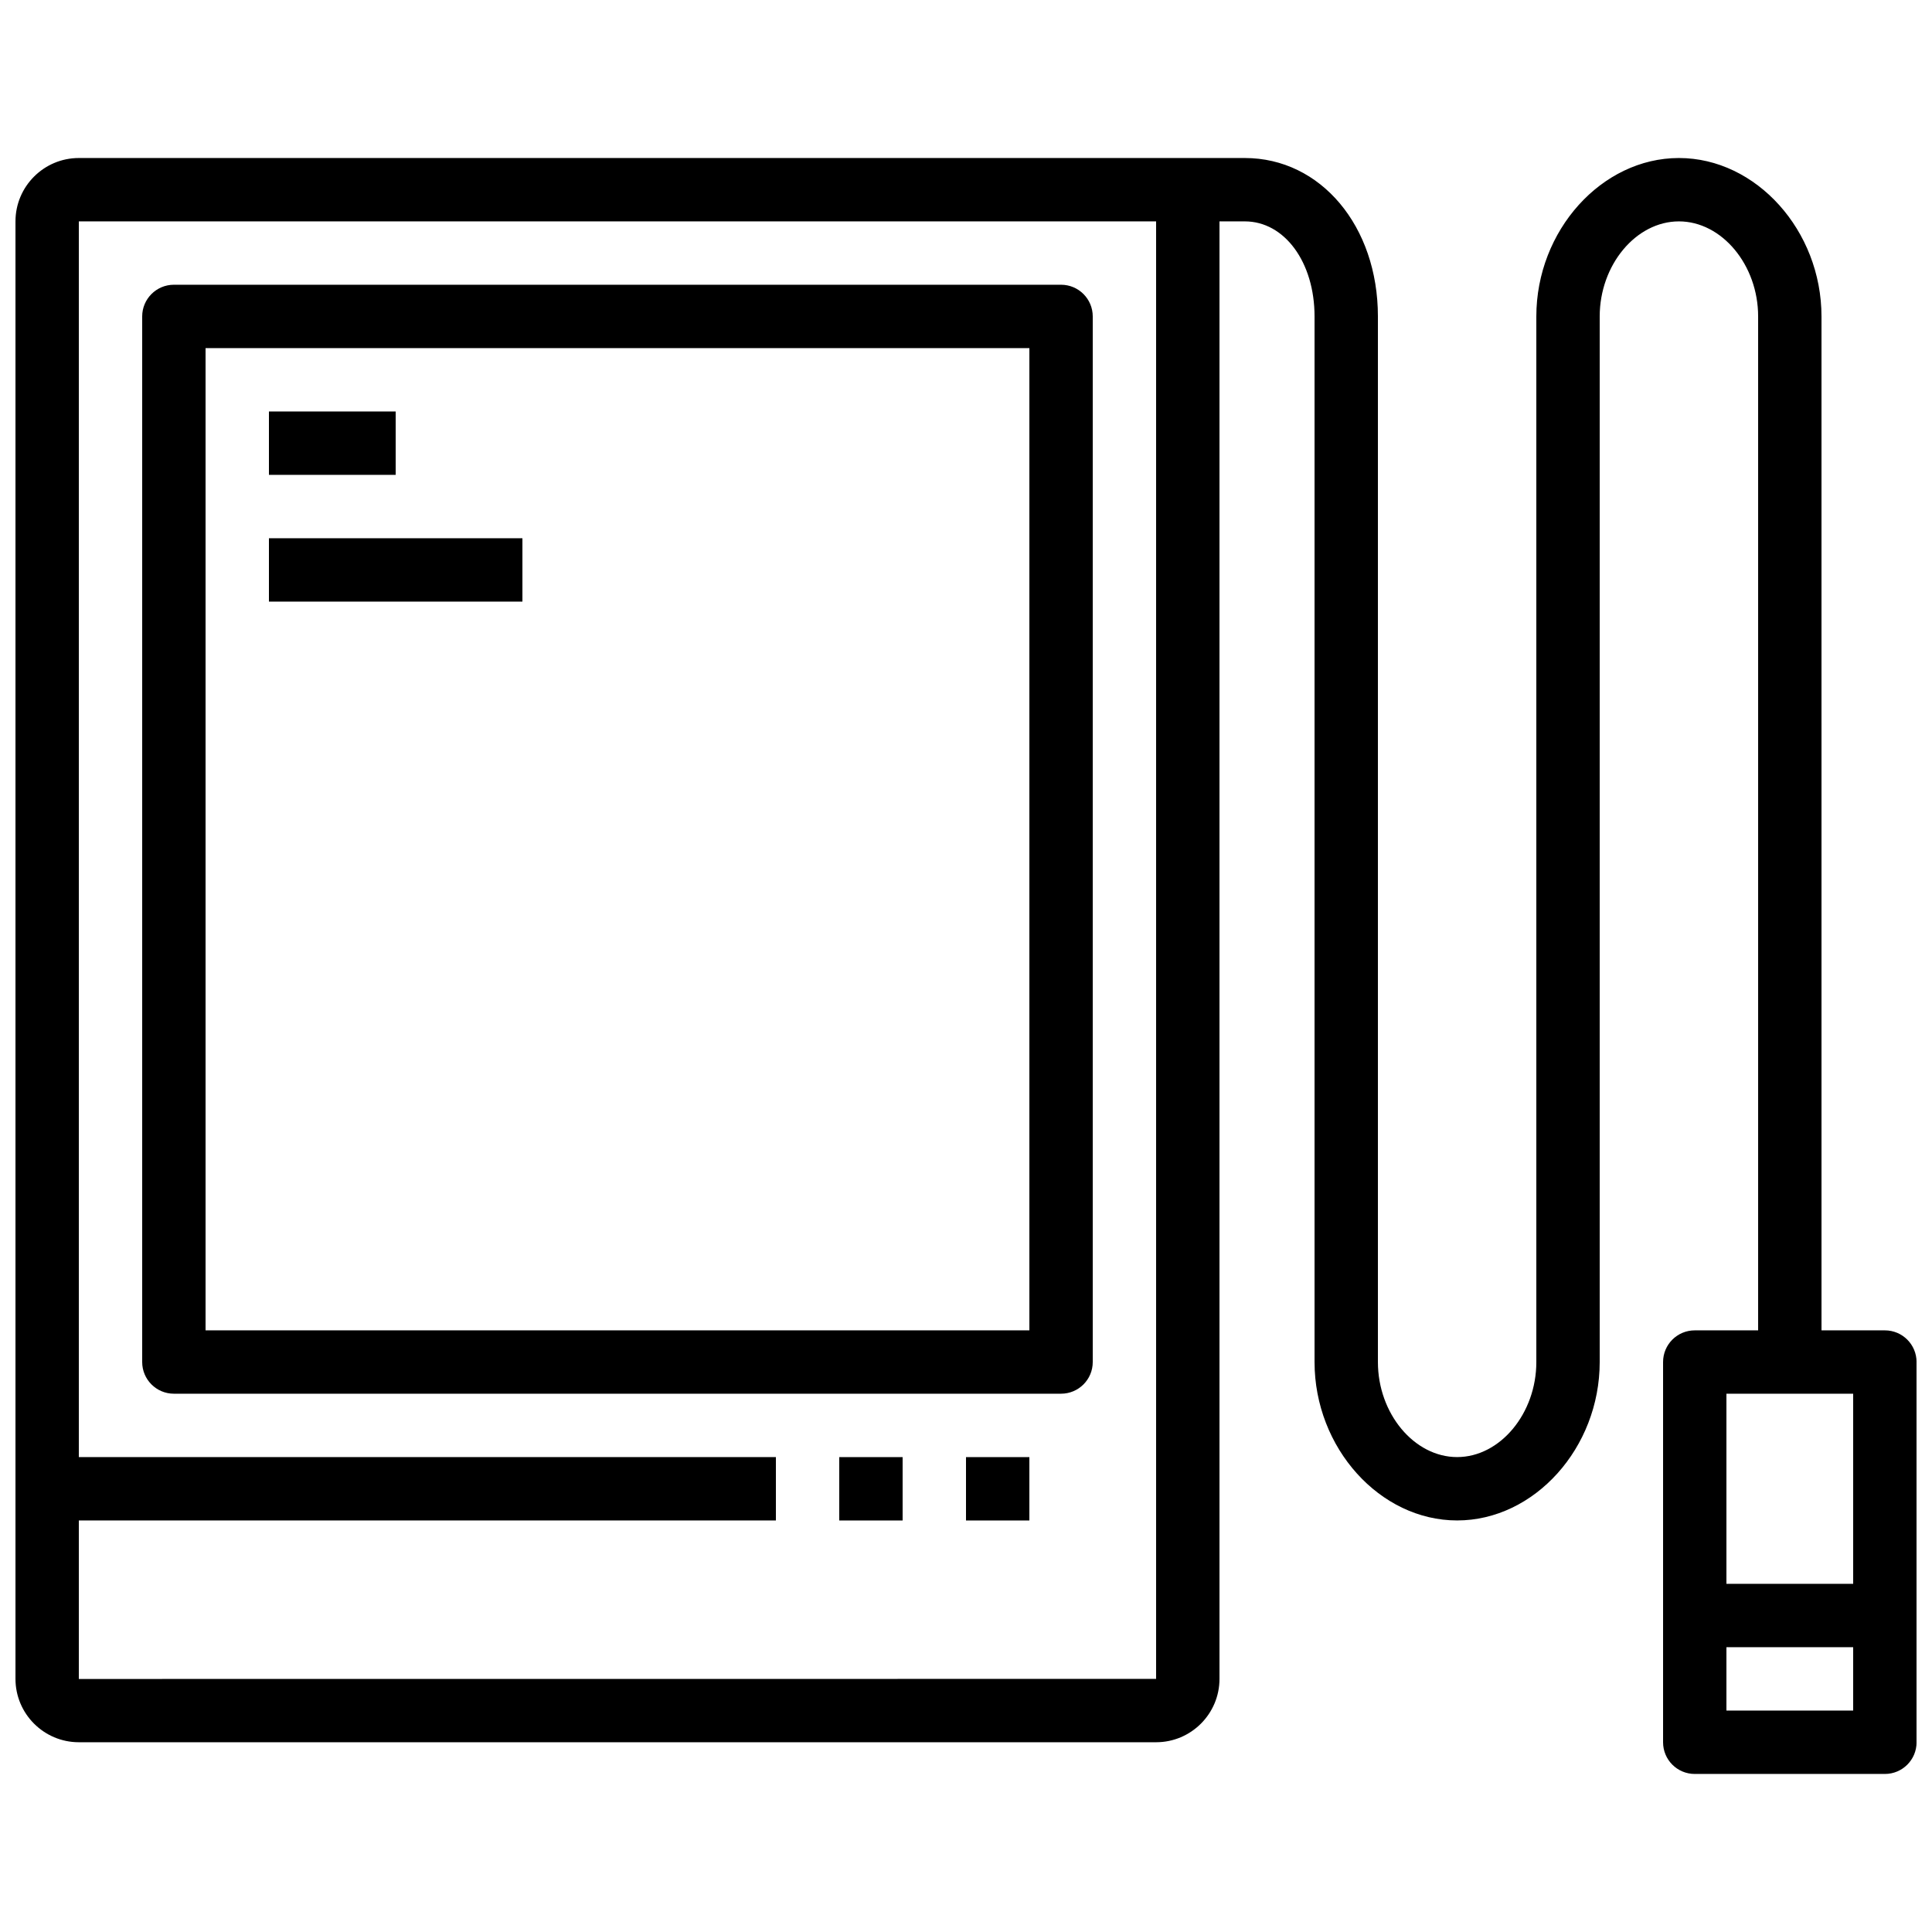 <?xml version="1.0" encoding="UTF-8"?>
<!-- Uploaded to: SVG Repo, www.svgrepo.com, Generator: SVG Repo Mixer Tools -->
<svg width="800px" height="800px" version="1.1" viewBox="144 144 512 512" xmlns="http://www.w3.org/2000/svg">
 <defs>
  <clipPath id="a">
   <path d="m148.09 185h503.81v430h-503.81z"/>
  </clipPath>
 </defs>
 <path d="m366.41 530.15h16.793v16.793h-16.793z"/>
 <path d="m400 530.15h16.793v16.793h-16.793z"/>
 <path d="m425.19 219.46h-235.11c-4.637 0-8.398 3.766-8.398 8.398v277.09c0 4.644 3.762 8.398 8.398 8.398h235.11c4.644 0 8.398-3.754 8.398-8.398v-277.09c0-4.633-3.754-8.398-8.398-8.398zm-8.395 277.1h-218.32v-260.3h218.32z"/>
 <path d="m215.27 253.05h33.586v16.793h-33.586z"/>
 <path d="m215.27 286.64h67.176v16.793h-67.176z"/>
 <g clip-path="url(#a)">
  <path d="m643.51 496.56h-16.793l-0.004-268.7c0-22.754-17.305-41.984-37.785-41.984s-37.785 19.23-37.785 41.984v277.09c0 13.652-9.613 25.191-20.992 25.191-11.375 0-20.992-11.535-20.992-25.191v-277.09c0-23.938-15.164-41.984-35.266-41.984h-309c-9.262 0-16.793 7.531-16.793 16.793v386.25c0 9.262 7.531 16.793 16.793 16.793h285.49c9.262 0 16.793-7.531 16.793-16.793v-386.25h6.719c10.531 0 18.473 10.832 18.473 25.191v277.09c0 22.754 17.305 41.984 37.785 41.984 20.48 0 37.785-19.23 37.785-41.984v-277.09c0-13.652 9.613-25.191 20.992-25.191 11.379 0 20.992 11.539 20.992 25.191v268.7h-16.793c-4.644 0-8.398 3.754-8.398 8.398v100.76c0 4.644 3.754 8.398 8.398 8.398h50.383c4.644 0 8.398-3.754 8.398-8.398v-100.76c-0.004-4.644-3.758-8.398-8.398-8.398zm-193.13 92.363-285.49 0.02v-42.004h184.73v-16.793h-184.73v-327.48h285.49zm151.14-75.57h33.586v50.383h-33.586zm0 83.969v-16.793h33.586v16.793z"/>
 </g>
</svg>